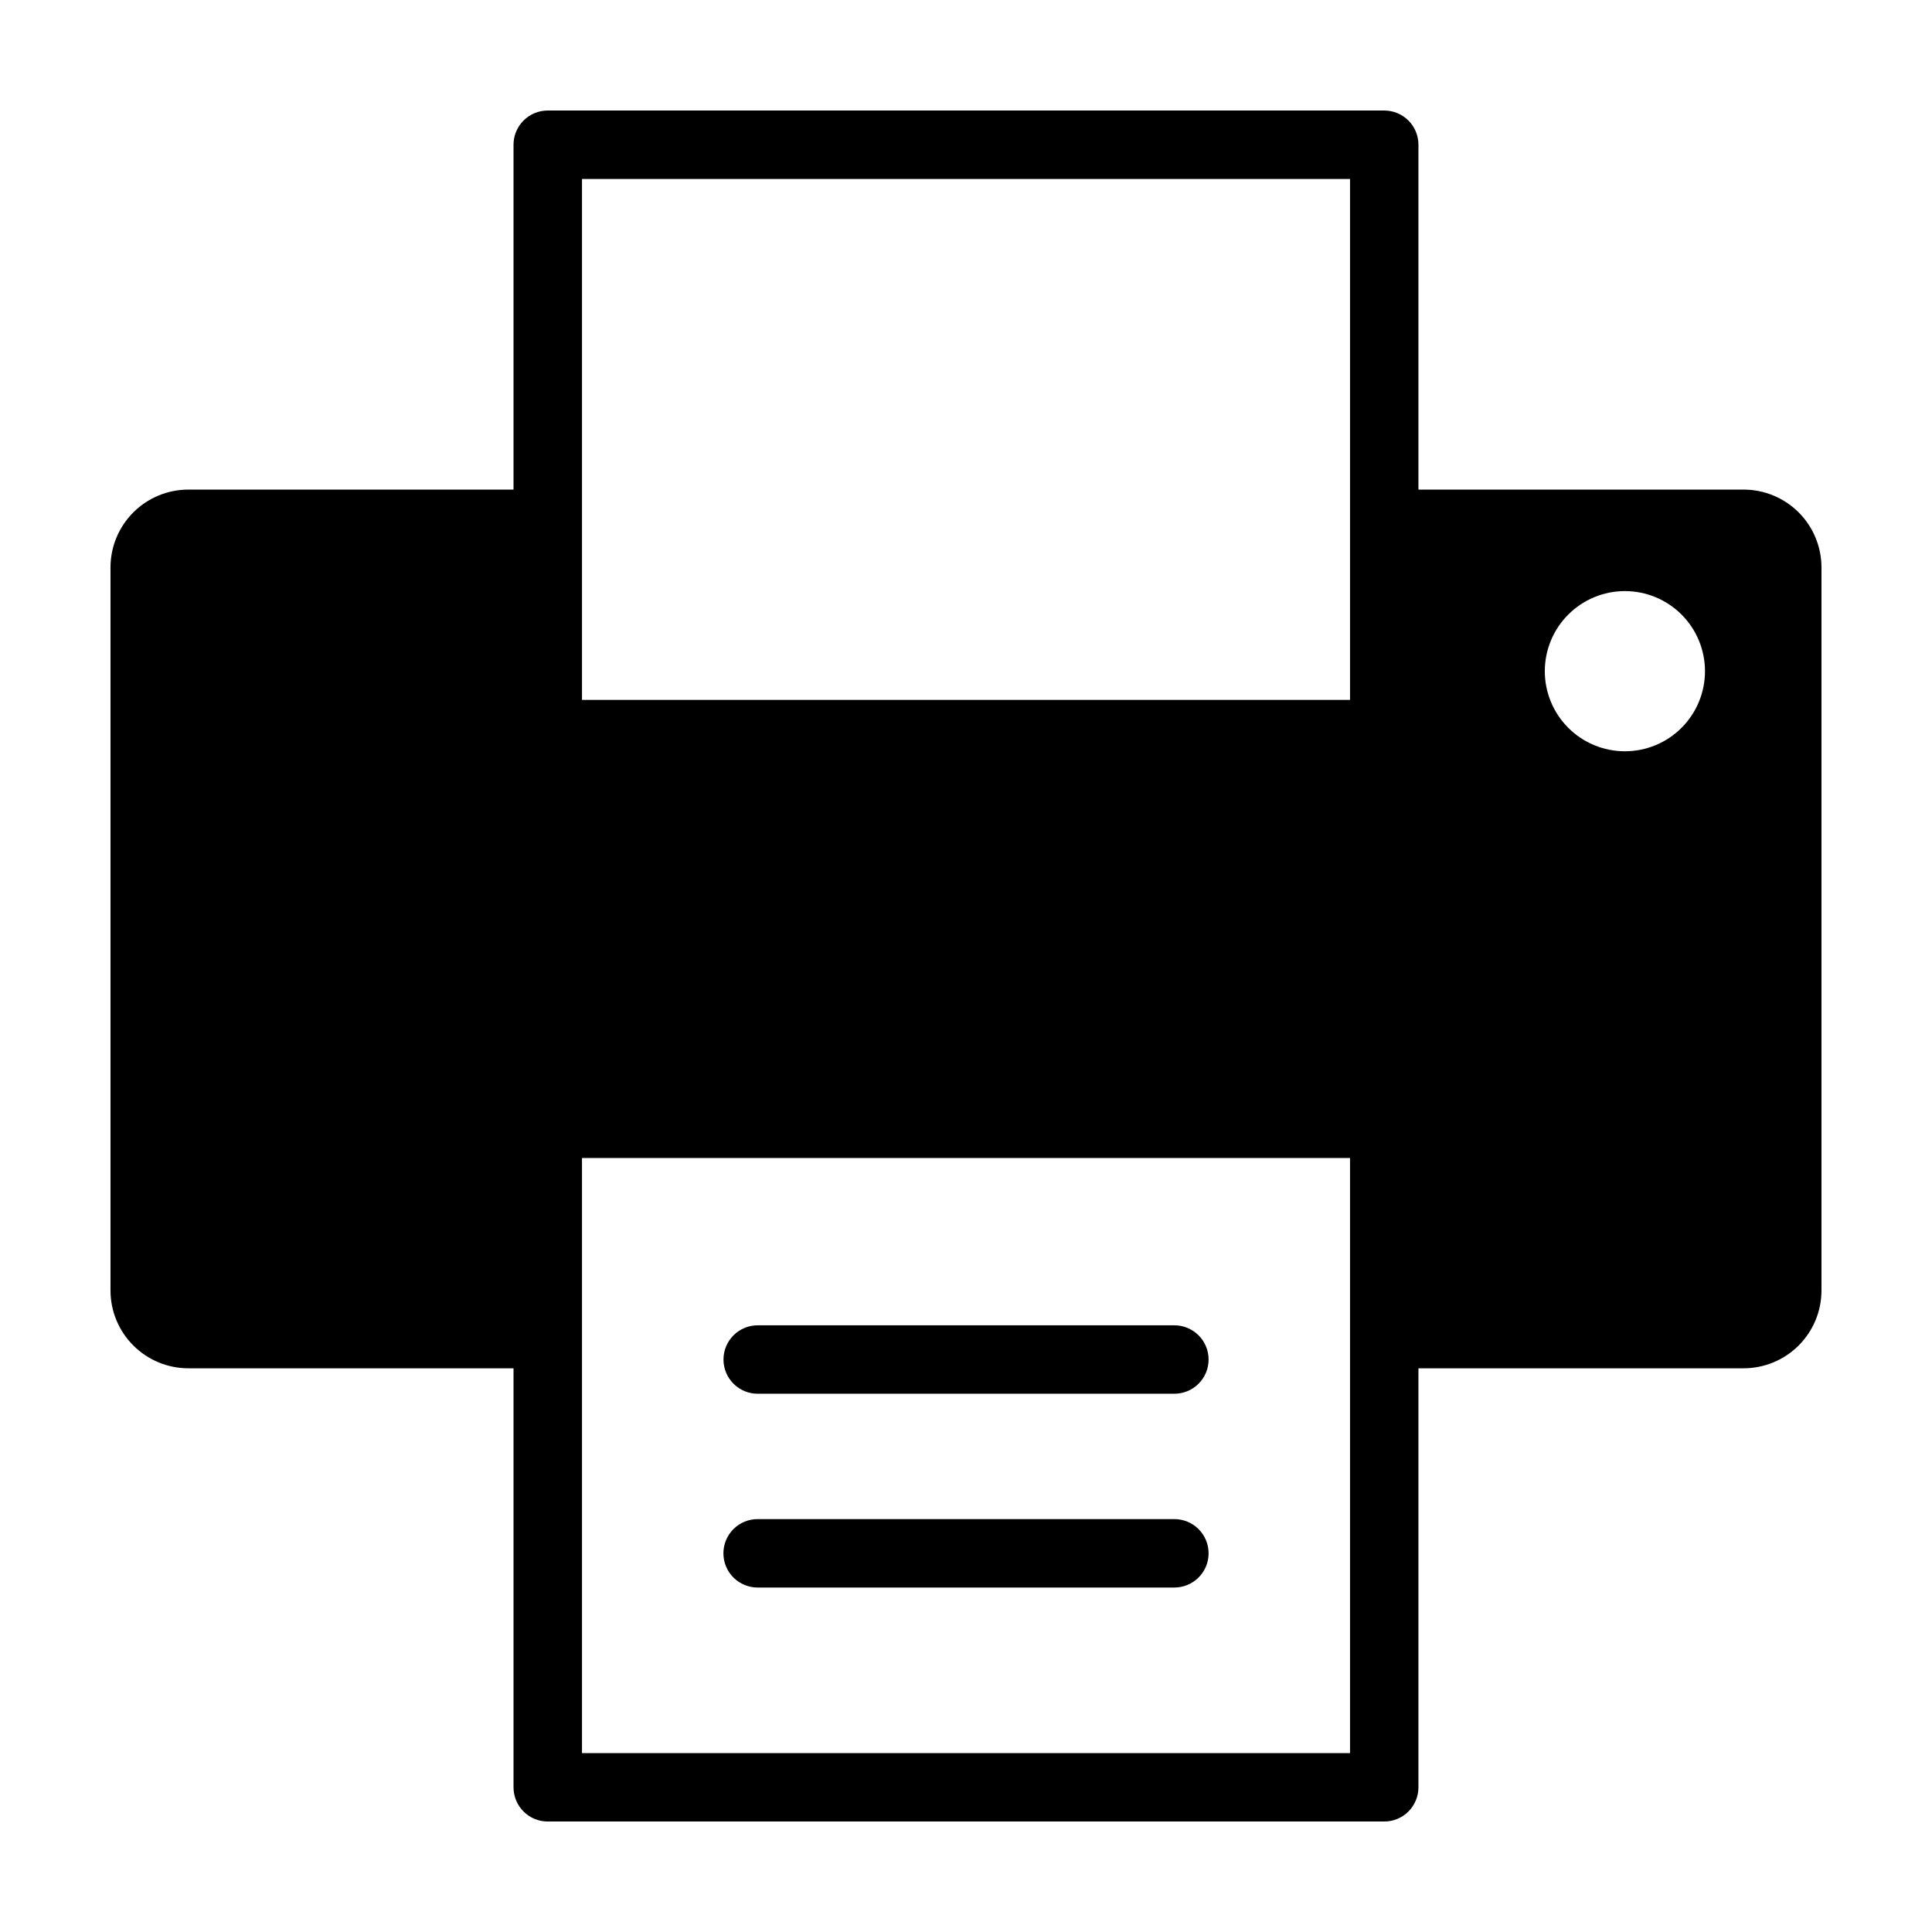 <?xml version="1.0" encoding="UTF-8"?>
<!-- Uploaded to: SVG Repo, www.svgrepo.com, Generator: SVG Repo Mixer Tools -->
<svg fill="#000000" width="800px" height="800px" version="1.1" viewBox="144 144 512 512" xmlns="http://www.w3.org/2000/svg">
 <path d="m335.73 504.29c0-2.406 0.957-4.711 2.656-6.414 1.703-1.699 4.008-2.656 6.414-2.656h110.4c2.41-0.004 4.723 0.949 6.426 2.648 1.707 1.703 2.664 4.012 2.664 6.422 0 2.406-0.957 4.719-2.664 6.418-1.703 1.703-4.016 2.656-6.426 2.648h-110.4c-2.406 0-4.711-0.953-6.414-2.656-1.699-1.699-2.656-4.008-2.656-6.41zm9.07 60.422h110.4c2.41 0.004 4.723-0.949 6.426-2.648 1.707-1.699 2.664-4.012 2.664-6.418 0-2.41-0.957-4.719-2.664-6.422-1.703-1.699-4.016-2.652-6.426-2.648h-110.4c-2.41-0.004-4.723 0.949-6.426 2.648-1.707 1.703-2.664 4.012-2.664 6.422 0 2.406 0.957 4.719 2.664 6.418 1.703 1.699 4.016 2.652 6.426 2.648zm281.91-270.32v191.58c0 5.473-2.172 10.723-6.043 14.594-3.871 3.871-9.121 6.047-14.598 6.047h-86.168v111.04c0.004 2.406-0.953 4.711-2.652 6.414-1.703 1.699-4.008 2.656-6.414 2.652h-221.68c-2.406 0.004-4.711-0.953-6.41-2.652-1.703-1.703-2.656-4.008-2.656-6.414v-111.04h-86.168c-5.473 0-10.723-2.176-14.594-6.047-3.871-3.871-6.047-9.121-6.047-14.594v-191.58c0-5.477 2.176-10.727 6.047-14.598 3.871-3.871 9.121-6.047 14.594-6.047h86.168v-91.391c0-2.406 0.953-4.711 2.656-6.41 1.699-1.703 4.004-2.656 6.41-2.656h221.68c2.406 0 4.711 0.953 6.414 2.656 1.699 1.699 2.656 4.004 2.652 6.41v91.391h86.168c5.477 0 10.727 2.176 14.598 6.047 3.871 3.871 6.043 9.121 6.043 14.598zm-124.94 156.5h-203.54v157.7h203.54zm0-259.46h-203.54v138.05h203.54zm94.07 130.44c0-5.629-2.234-11.027-6.215-15.008-3.981-3.981-9.379-6.219-15.008-6.219-5.629 0-11.027 2.238-15.008 6.219-3.981 3.981-6.219 9.379-6.219 15.008 0 5.629 2.238 11.027 6.219 15.008s9.379 6.215 15.008 6.215c5.629 0 11.027-2.234 15.008-6.215s6.215-9.379 6.215-15.008z"/>
</svg>